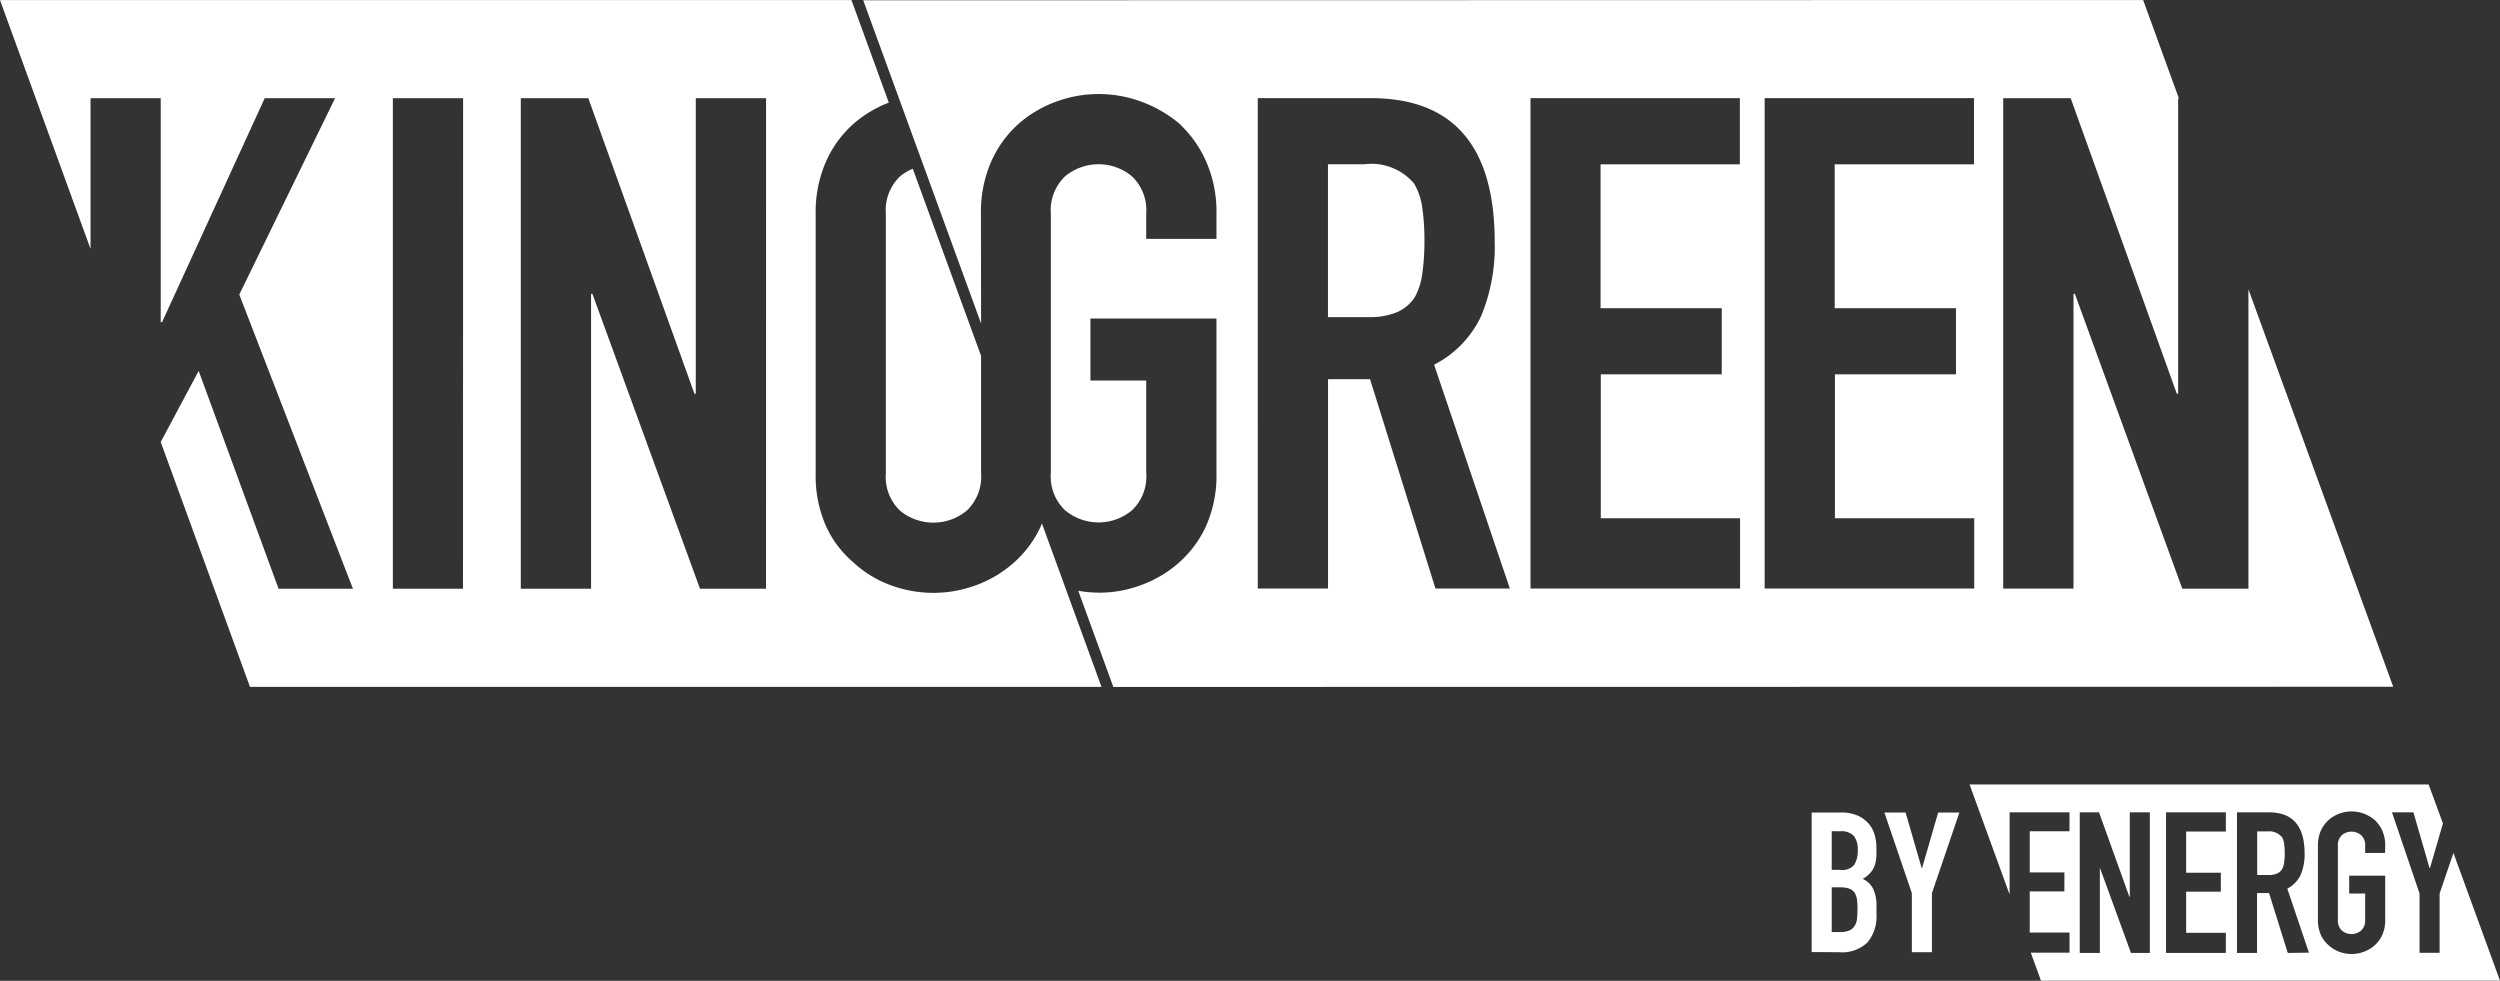 <svg xmlns="http://www.w3.org/2000/svg" xmlns:xlink="http://www.w3.org/1999/xlink" width="70" height="27.463" viewBox="0 0 70 27.463">
  <rect x="0" y="0" width="70" height="27.463" fill="#333333" stroke="none"/>
  <defs>
    <clipPath id="clip-path">
      <rect id="Rectángulo_45" data-name="Rectángulo 45" width="70" height="27.463" fill="none"/>
    </clipPath>
  </defs>
  <g id="Grupo_189" data-name="Grupo 189" transform="translate(0 0)">
    <g id="Grupo_164" data-name="Grupo 164" transform="translate(0 0)" clip-path="url(#clip-path)">
      <path id="Trazado_703" data-name="Trazado 703" d="M46.785,17.135a.449.449,0,0,0-.4-.155H46.1V18.2h.319a.567.567,0,0,0,.237-.041.325.325,0,0,0,.138-.118.557.557,0,0,0,.06-.191,2.092,2.092,0,0,0,0-.524.526.526,0,0,0-.066-.2" transform="translate(17.102 6.3)" fill="#fff"/>
      <path id="Trazado_704" data-name="Trazado 704" d="M53.772,17.937l-.387,1.135v1.66h-.562v-1.66L52.052,16.8h.6l.452,1.562h.011l.363-1.252-.4-1.09H40.224L41.345,19.1V16.8h1.677v.529H41.908v1.153h.971v.531h-.971v1.152h1.115v.563H41.938l.285.784H55.076Zm-8.5,2.8h-.529l-.86-2.361h-.011v2.361h-.563V16.8h.54l.85,2.366h.011V16.8h.562Zm2.129-3.4H46.288v1.153h.971v.531h-.971v1.152H47.4v.563H45.725V16.8H47.4Zm1.733,3.4-.525-1.677h-.336v1.677h-.562V16.8h.9q.993,0,.994,1.153a1.463,1.463,0,0,1-.108.591.829.829,0,0,1-.377.391l.606,1.793Zm2.724-2.8H51.3v-.2a.374.374,0,0,0-.114-.3.416.416,0,0,0-.535,0,.374.374,0,0,0-.114.3v2.074a.374.374,0,0,0,.114.3.416.416,0,0,0,.535,0,.374.374,0,0,0,.114-.3v-.739h-.447v-.5h1.009v1.235a1,1,0,0,1-.082.425.89.89,0,0,1-.215.292.96.96,0,0,1-.307.182.981.981,0,0,1-.677,0,.907.907,0,0,1-.3-.182.849.849,0,0,1-.221-.292,1,1,0,0,1-.082-.425V17.731a1.014,1.014,0,0,1,.082-.42.906.906,0,0,1,.221-.3.966.966,0,0,1,.3-.177.981.981,0,0,1,.677,0,1.025,1.025,0,0,1,.307.177.953.953,0,0,1,.215.3,1.014,1.014,0,0,1,.082.42Z" transform="translate(14.924 5.946)" fill="#fff"/>
      <path id="Trazado_705" data-name="Trazado 705" d="M37,20.5V16.593h.818a1.151,1.151,0,0,1,.459.082.882.882,0,0,1,.31.221.807.807,0,0,1,.173.315,1.288,1.288,0,0,1,.053.372v.143a1.246,1.246,0,0,1-.025.269.638.638,0,0,1-.075.192.765.765,0,0,1-.285.265.6.6,0,0,1,.291.274,1.077,1.077,0,0,1,.095.495v.219a1.134,1.134,0,0,1-.251.791,1.035,1.035,0,0,1-.8.274Zm.561-3.384V18.2h.252a.429.429,0,0,0,.377-.14.728.728,0,0,0,.1-.409.619.619,0,0,0-.107-.4.477.477,0,0,0-.388-.132Zm0,1.571v1.253H37.8a.6.6,0,0,0,.267-.049.354.354,0,0,0,.145-.138.524.524,0,0,0,.06-.208c.007-.081.011-.169.011-.263a1.791,1.791,0,0,0-.016-.259.478.478,0,0,0-.066-.186.32.32,0,0,0-.148-.112.726.726,0,0,0-.248-.036Z" transform="translate(13.727 6.157)" fill="#fff"/>
      <path id="Trazado_706" data-name="Trazado 706" d="M39.254,20.505V18.852l-.769-2.258h.594l.45,1.555h.011l.451-1.555h.594l-.769,2.258v1.653Z" transform="translate(14.278 6.157)" fill="#fff"/>
      <path id="Trazado_707" data-name="Trazado 707" d="M29.069,7.49a1.132,1.132,0,0,0,.483-.414,1.887,1.887,0,0,0,.211-.666,6.407,6.407,0,0,0,.059-.916,6.407,6.407,0,0,0-.059-.916,1.833,1.833,0,0,0-.23-.684,1.565,1.565,0,0,0-1.389-.54H27.121v4.28H28.24a1.989,1.989,0,0,0,.829-.144" transform="translate(10.062 1.245)" fill="#fff"/>
      <path id="Trazado_708" data-name="Trazado 708" d="M18.092,4.713v7.253a1.309,1.309,0,0,0,.395,1.052,1.467,1.467,0,0,0,1.871,0,1.31,1.31,0,0,0,.4-1.052V8.685L18.846,3.446a1.444,1.444,0,0,0-.359.215,1.309,1.309,0,0,0-.395,1.052" transform="translate(6.712 1.279)" fill="#fff"/>
      <path id="Trazado_709" data-name="Trazado 709" d="M29.145,14.728a3.071,3.071,0,0,1-.753,1.021,3.3,3.3,0,0,1-1.071.638,3.436,3.436,0,0,1-2.372,0A3.068,3.068,0,0,1,23.9,15.75a2.924,2.924,0,0,1-.772-1.021,3.479,3.479,0,0,1-.289-1.486V5.989a3.5,3.5,0,0,1,.289-1.466A3.068,3.068,0,0,1,23.9,3.463a3.261,3.261,0,0,1,.987-.591L23.841,0H0L2.535,6.968V2.748H4.5v6.27h.038l2.874-6.27H9.382L6.7,8.246l3.182,8.237H7.8l-2.237-6.1L4.5,12.374,7,19.231H30.842l-1.669-4.579c-.01.025-.018.052-.029.077M12.964,16.483H11V2.748h1.967Zm8.485,0H19.6L16.588,8.227H16.55v8.256H14.582V2.748h1.891l2.971,8.275h.038V2.748H21.45Z" transform="translate(0 0.002)" fill="#fff"/>
      <path id="Trazado_710" data-name="Trazado 710" d="M20.925,5.987a3.5,3.5,0,0,1,.289-1.466,3.09,3.09,0,0,1,.771-1.06,3.285,3.285,0,0,1,1.052-.618,3.436,3.436,0,0,1,2.372,0,3.533,3.533,0,0,1,1.071.618,3.234,3.234,0,0,1,.751,1.06,3.5,3.5,0,0,1,.289,1.466v.7H25.553v-.7a1.312,1.312,0,0,0-.4-1.052,1.465,1.465,0,0,0-1.87,0,1.307,1.307,0,0,0-.4,1.052v7.251a1.3,1.3,0,0,0,.4,1.05,1.46,1.46,0,0,0,1.87,0,1.3,1.3,0,0,0,.4-1.05V10.654H23.991V8.918H27.52v4.32a3.468,3.468,0,0,1-.289,1.485,3.068,3.068,0,0,1-.751,1.021,3.3,3.3,0,0,1-1.071.638,3.32,3.32,0,0,1-1.759.158l.982,2.693,35.837-.005L56.415,8.1v8.382H54.563L51.555,8.225h-.038v8.254H49.549V2.748h1.889l2.971,8.274h.038V2.756h.022L53.467,0,17.629.007l3.3,9.049Zm21.944-3.24h5.862V4.6h-3.9V8.629h3.395V10.48H44.837v4.031h3.9v1.967H42.869Zm-6.556,0h5.862V4.6h-3.9V8.629h3.393V10.48H38.281v4.031h3.9v1.967H36.313Zm-7.637,0H31.84q3.471,0,3.471,4.031a5.08,5.08,0,0,1-.377,2.063,2.922,2.922,0,0,1-1.32,1.37l2.121,6.267H33.652L31.82,10.616H30.644v5.862H28.677Z" transform="translate(6.541 0.001)" fill="#fff"/>
    </g>
  </g>
</svg>
